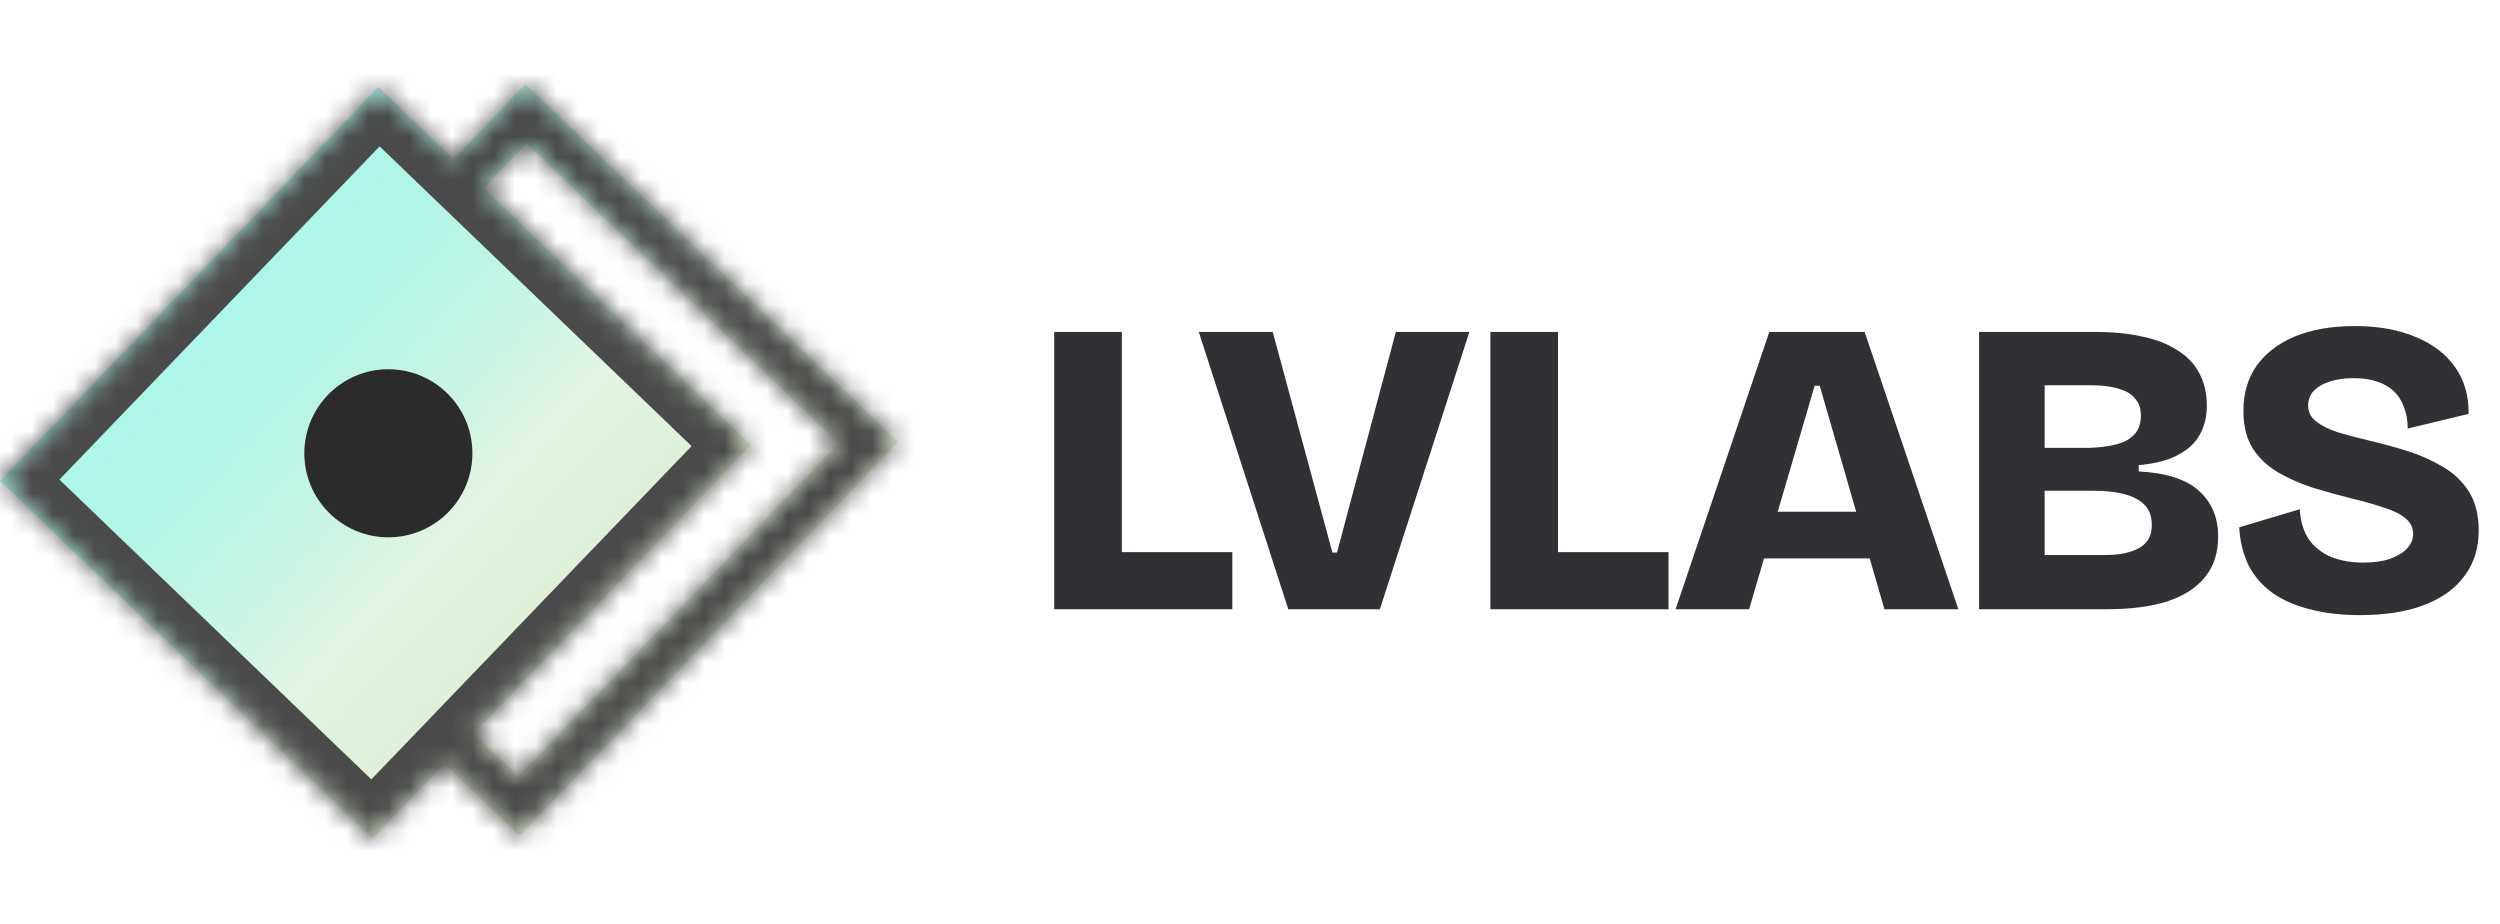 <svg width="119" height="44" viewBox="0 0 119 44" fill="none" xmlns="http://www.w3.org/2000/svg">
<mask id="path-1-inside-1_390_24" fill="white">
<path fill-rule="evenodd" clip-rule="evenodd" d="M39.918 21.096L24.676 36.958L22.549 34.914L35.747 21.179L23.025 8.955L25.069 6.828L39.918 21.096ZM21.583 7.569L23.627 5.442L25.012 4L26.455 5.386L41.303 19.654L42.746 21.04L41.36 22.482L26.118 38.344L24.732 39.786L23.29 38.401L21.163 36.356L17.733 39.926L1.53071e-05 22.886L18.013 4.139L21.583 7.569Z"/>
</mask>
<path fill-rule="evenodd" clip-rule="evenodd" d="M39.918 21.096L24.676 36.958L22.549 34.914L35.747 21.179L23.025 8.955L25.069 6.828L39.918 21.096ZM21.583 7.569L23.627 5.442L25.012 4L26.455 5.386L41.303 19.654L42.746 21.04L41.36 22.482L26.118 38.344L24.732 39.786L23.29 38.401L21.163 36.356L17.733 39.926L1.53071e-05 22.886L18.013 4.139L21.583 7.569Z" fill="url(#paint0_linear_390_24)"/>
<path d="M24.676 36.958L23.29 38.401L24.732 39.786L26.118 38.344L24.676 36.958ZM39.918 21.096L41.36 22.482L42.746 21.04L41.303 19.654L39.918 21.096ZM22.549 34.914L21.106 33.529L19.721 34.971L21.163 36.356L22.549 34.914ZM35.747 21.179L37.189 22.565L38.574 21.123L37.132 19.737L35.747 21.179ZM23.025 8.955L21.583 7.569L20.197 9.011L21.639 10.397L23.025 8.955ZM25.069 6.828L26.455 5.386L25.012 4L23.627 5.442L25.069 6.828ZM21.583 7.569L20.197 9.011L21.639 10.397L23.025 8.955L21.583 7.569ZM25.012 4L26.398 2.558L24.956 1.172L23.57 2.614L25.012 4ZM26.455 5.386L25.069 6.828L26.455 5.386ZM41.303 19.654L42.689 18.212L41.303 19.654ZM42.746 21.04L44.188 22.425L45.574 20.983L44.131 19.598L42.746 21.04ZM41.36 22.482L39.918 21.096L41.36 22.482ZM26.118 38.344L27.56 39.73L26.118 38.344ZM24.732 39.786L23.346 41.228L24.789 42.614L26.174 41.172L24.732 39.786ZM23.29 38.401L21.904 39.843L23.29 38.401ZM21.163 36.356L22.549 34.914L21.106 33.529L19.721 34.971L21.163 36.356ZM17.733 39.926L16.347 41.368L17.79 42.754L19.175 41.311L17.733 39.926ZM1.53071e-05 22.886L-1.442 21.5L-2.828 22.942L-1.386 24.328L1.53071e-05 22.886ZM18.013 4.139L19.399 2.697L17.957 1.312L16.571 2.754L18.013 4.139ZM26.118 38.344L41.36 22.482L38.476 19.71L23.234 35.573L26.118 38.344ZM21.163 36.356L23.29 38.401L26.061 35.516L23.934 33.472L21.163 36.356ZM34.304 19.794L21.106 33.529L23.991 36.3L37.189 22.565L34.304 19.794ZM21.639 10.397L34.361 22.621L37.132 19.737L24.411 7.513L21.639 10.397ZM23.627 5.442L21.583 7.569L24.467 10.341L26.511 8.214L23.627 5.442ZM41.303 19.654L26.455 5.386L23.683 8.27L38.532 22.538L41.303 19.654ZM22.185 4.056L20.141 6.184L23.025 8.955L25.069 6.828L22.185 4.056ZM23.57 2.614L22.185 4.056L25.069 6.828L26.455 5.386L23.57 2.614ZM27.84 3.944L26.398 2.558L23.627 5.442L25.069 6.828L27.84 3.944ZM42.689 18.212L27.84 3.944L25.069 6.828L39.918 21.096L42.689 18.212ZM44.131 19.598L42.689 18.212L39.918 21.096L41.36 22.482L44.131 19.598ZM42.802 23.868L44.188 22.425L41.303 19.654L39.918 21.096L42.802 23.868ZM27.56 39.73L42.802 23.868L39.918 21.096L24.676 36.958L27.56 39.73ZM26.174 41.172L27.56 39.73L24.676 36.958L23.29 38.401L26.174 41.172ZM21.904 39.843L23.346 41.228L26.118 38.344L24.676 36.958L21.904 39.843ZM19.777 37.799L21.904 39.843L24.676 36.958L22.549 34.914L19.777 37.799ZM19.721 34.971L16.291 38.54L19.175 41.311L22.605 37.742L19.721 34.971ZM19.119 38.484L1.386 21.444L-1.386 24.328L16.347 41.368L19.119 38.484ZM1.442 24.272L19.456 5.525L16.571 2.754L-1.442 21.5L1.442 24.272ZM16.628 5.582L20.197 9.011L22.968 6.127L19.399 2.697L16.628 5.582Z" fill="#4A4A4A" mask="url(#path-1-inside-1_390_24)"/>
<circle cx="18.486" cy="21.576" r="4" fill="#2B2B2B"/>
<path d="M50.18 29V15.8H53.4V29H50.18ZM50.76 29V26.28H58.66V29H50.76ZM61.322 29L57.062 15.8H60.582L63.422 26.3H63.642L66.442 15.8H69.942L65.682 29H61.322ZM70.942 29V15.8H74.162V29H70.942ZM71.522 29V26.28H79.422V29H71.522ZM79.758 29L84.218 15.8H88.758L93.218 29H89.698L86.618 18.36H86.378L83.258 29H79.758ZM82.358 26.58V24.36H91.058V26.58H82.358ZM94.205 29V15.8H99.765C100.592 15.8 101.325 15.873 101.965 16.02C102.618 16.153 103.172 16.367 103.625 16.66C104.092 16.94 104.445 17.307 104.685 17.76C104.925 18.2 105.045 18.72 105.045 19.32C105.045 19.84 104.932 20.3 104.705 20.7C104.492 21.087 104.145 21.407 103.665 21.66C103.198 21.913 102.578 22.073 101.805 22.14V22.44C103.112 22.507 104.065 22.813 104.665 23.36C105.278 23.907 105.585 24.633 105.585 25.54C105.585 26.313 105.378 26.953 104.965 27.46C104.565 27.967 103.972 28.353 103.185 28.62C102.398 28.873 101.425 29 100.265 29H94.205ZM97.325 26.42H100.165C100.392 26.42 100.632 26.407 100.885 26.38C101.152 26.34 101.398 26.273 101.625 26.18C101.865 26.087 102.058 25.947 102.205 25.76C102.352 25.56 102.425 25.3 102.425 24.98C102.425 24.7 102.372 24.467 102.265 24.28C102.158 24.093 102.012 23.94 101.825 23.82C101.638 23.7 101.425 23.607 101.185 23.54C100.945 23.473 100.698 23.427 100.445 23.4C100.192 23.373 99.938 23.36 99.685 23.36H97.325V26.42ZM97.325 21.32H99.225C99.545 21.32 99.858 21.3 100.165 21.26C100.485 21.22 100.772 21.153 101.025 21.06C101.292 20.953 101.505 20.8 101.665 20.6C101.825 20.387 101.905 20.113 101.905 19.78C101.905 19.473 101.832 19.227 101.685 19.04C101.538 18.84 101.352 18.693 101.125 18.6C100.898 18.507 100.652 18.44 100.385 18.4C100.118 18.36 99.858 18.34 99.605 18.34H97.325V21.32ZM112.326 29.28C111.446 29.28 110.652 29.187 109.946 29C109.252 28.827 108.659 28.567 108.166 28.22C107.672 27.86 107.292 27.42 107.026 26.9C106.772 26.367 106.626 25.767 106.586 25.1L109.466 24.24C109.506 24.827 109.652 25.307 109.906 25.68C110.172 26.053 110.532 26.333 110.986 26.52C111.439 26.693 111.939 26.78 112.486 26.78C112.992 26.78 113.419 26.72 113.766 26.6C114.126 26.467 114.399 26.3 114.586 26.1C114.772 25.887 114.866 25.66 114.866 25.42C114.866 25.113 114.739 24.86 114.486 24.66C114.246 24.46 113.906 24.293 113.466 24.16C113.039 24.013 112.546 23.873 111.986 23.74C111.346 23.58 110.719 23.407 110.106 23.22C109.492 23.02 108.932 22.773 108.426 22.48C107.932 22.187 107.532 21.807 107.226 21.34C106.932 20.86 106.786 20.267 106.786 19.56C106.786 18.733 106.992 18.02 107.406 17.42C107.832 16.82 108.439 16.353 109.226 16.02C110.026 15.687 110.979 15.52 112.086 15.52C113.206 15.52 114.172 15.693 114.986 16.04C115.799 16.373 116.426 16.853 116.866 17.48C117.306 18.107 117.519 18.847 117.506 19.7L114.606 20.4C114.606 20.013 114.546 19.673 114.426 19.38C114.319 19.073 114.159 18.82 113.946 18.62C113.732 18.42 113.466 18.267 113.146 18.16C112.826 18.053 112.459 18 112.046 18C111.566 18 111.166 18.06 110.846 18.18C110.526 18.287 110.279 18.44 110.106 18.64C109.946 18.827 109.866 19.047 109.866 19.3C109.866 19.607 109.992 19.86 110.246 20.06C110.499 20.26 110.846 20.433 111.286 20.58C111.739 20.713 112.246 20.847 112.806 20.98C113.379 21.113 113.966 21.273 114.566 21.46C115.166 21.647 115.726 21.893 116.246 22.2C116.766 22.493 117.186 22.887 117.506 23.38C117.826 23.873 117.986 24.5 117.986 25.26C117.986 26.1 117.759 26.82 117.306 27.42C116.866 28.02 116.226 28.48 115.386 28.8C114.546 29.12 113.526 29.28 112.326 29.28Z" fill="#323035"/>
<defs>
<linearGradient id="paint0_linear_390_24" x1="26.74" y1="30.552" x2="9.007" y2="13.513" gradientUnits="userSpaceOnUse">
<stop stop-color="#E0EFD4"/>
<stop offset="0.309" stop-color="#CFEED2" stop-opacity="0.59"/>
<stop offset="1" stop-color="#00E5BF" stop-opacity="0.32"/>
</linearGradient>
</defs>
</svg>
